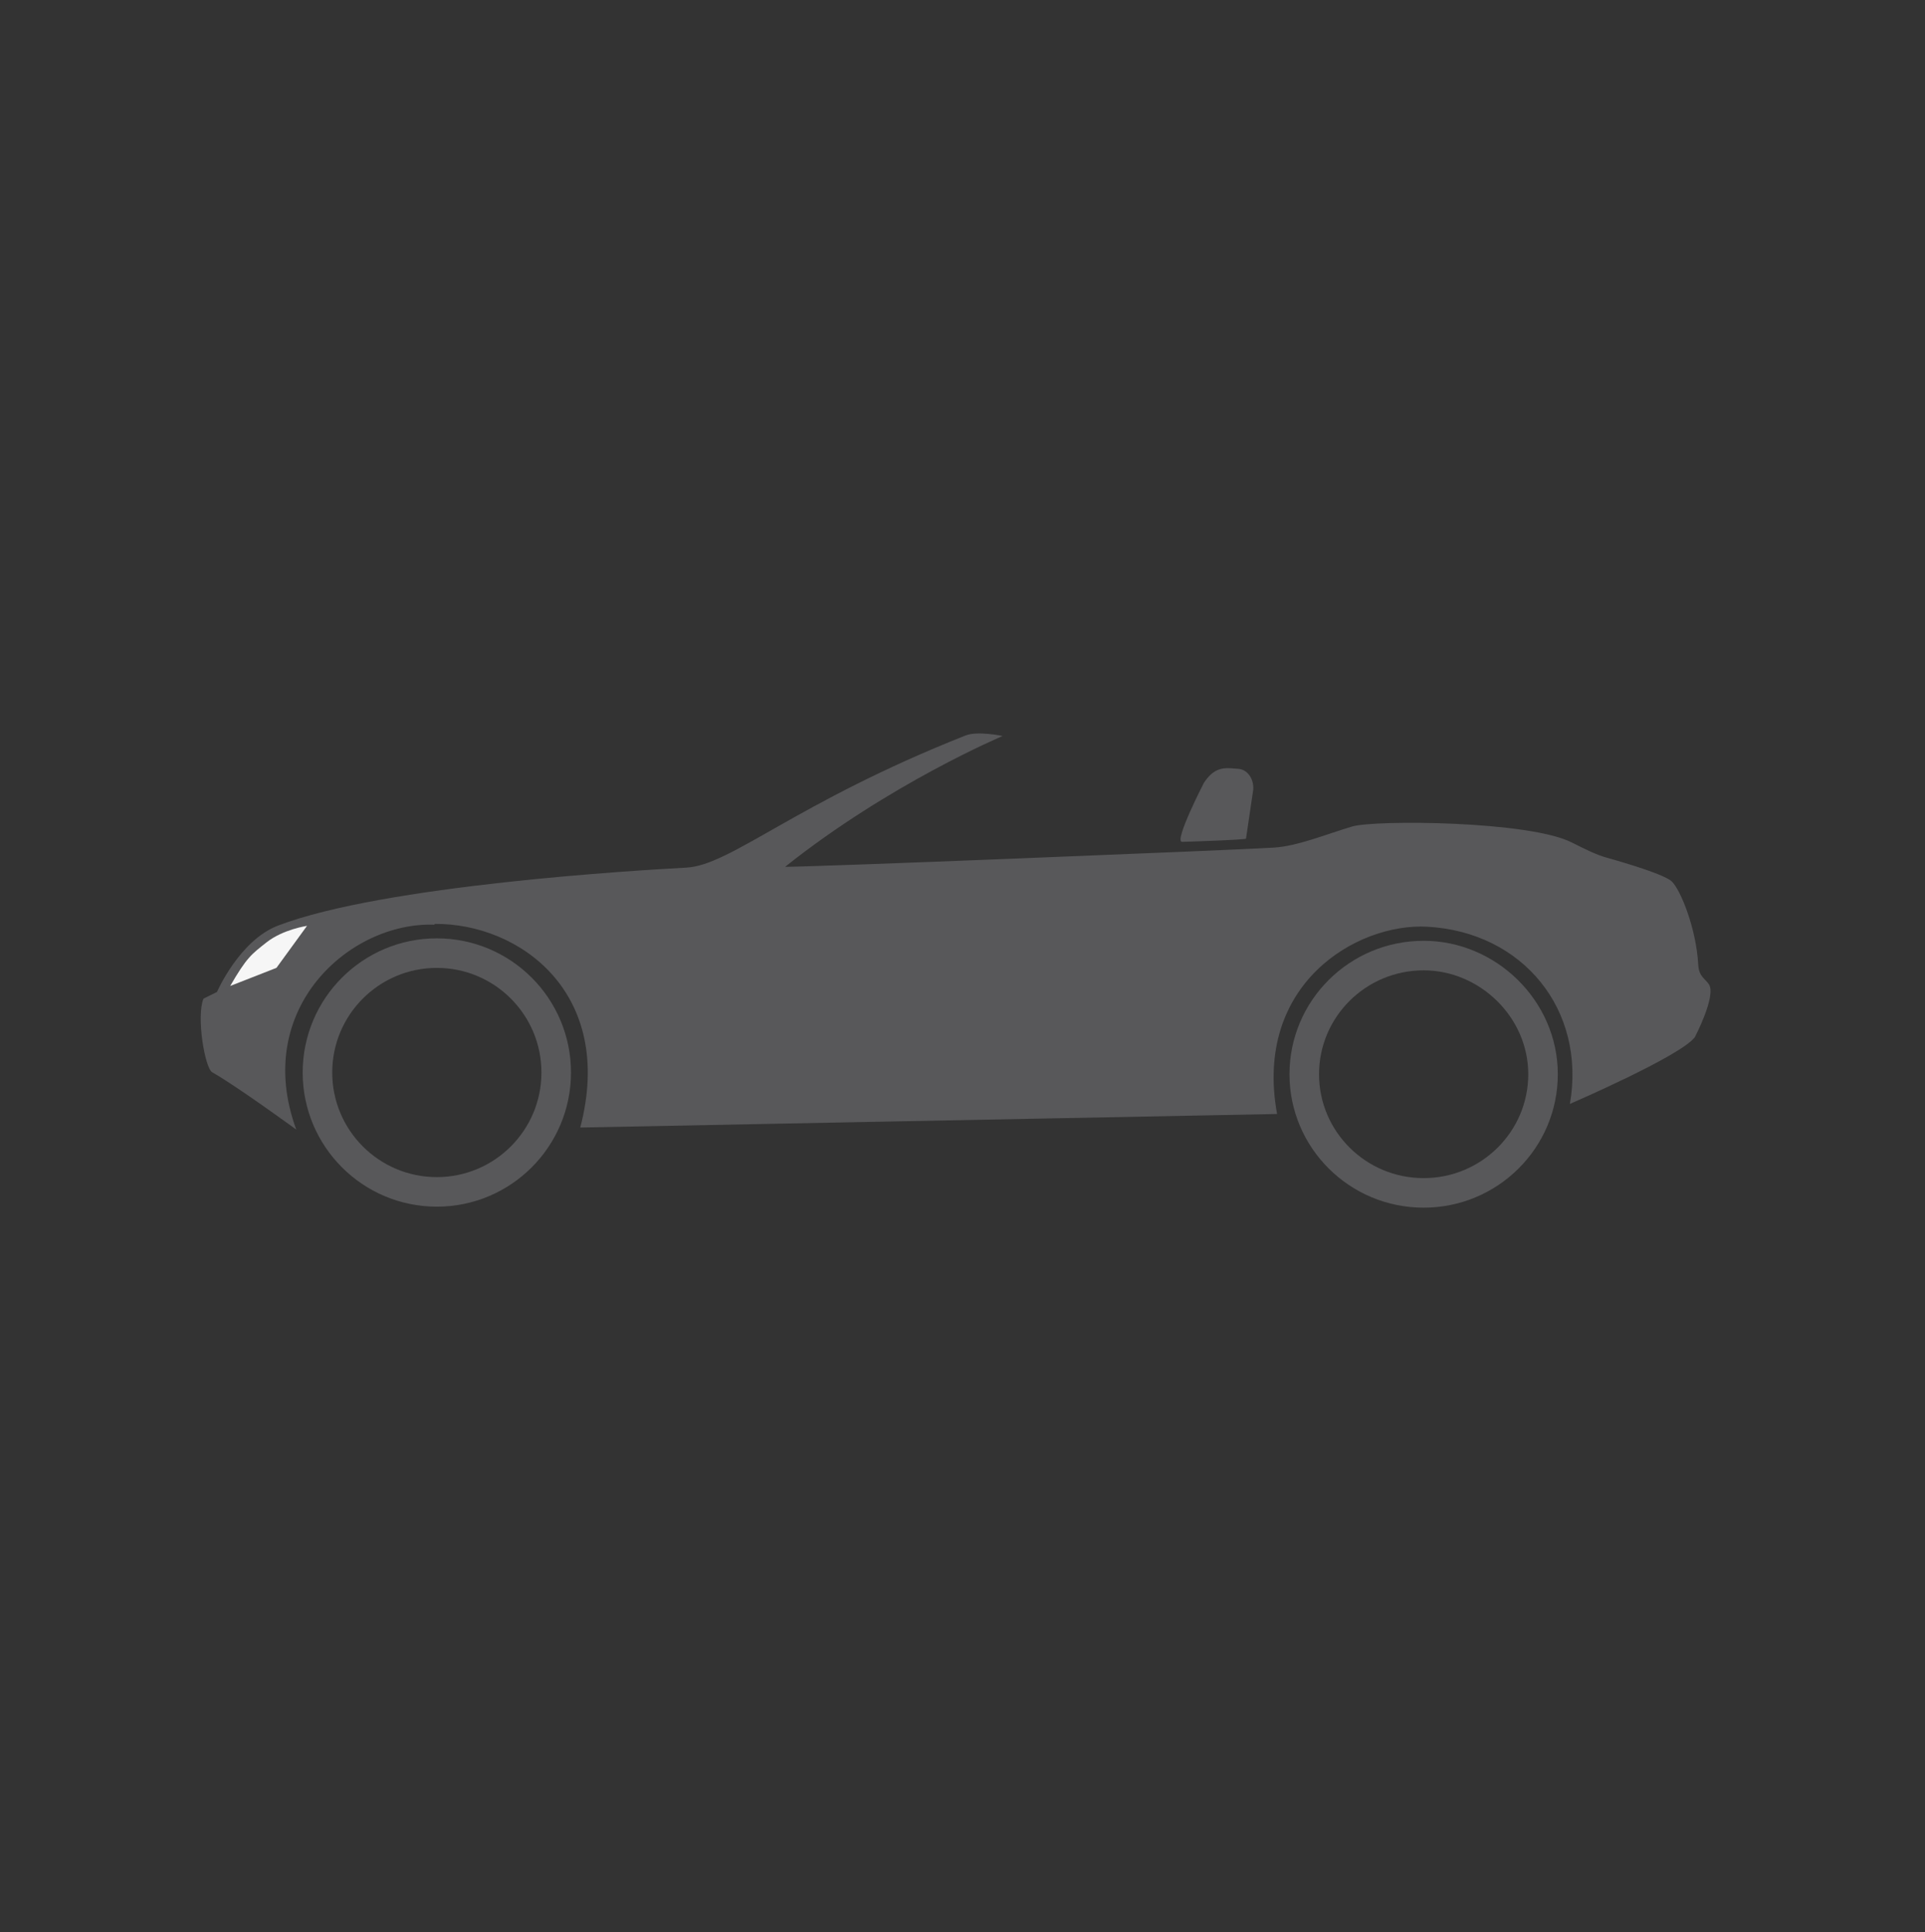 <?xml version="1.0" encoding="utf-8"?>
<!-- Generator: Adobe Illustrator 15.0.0, SVG Export Plug-In . SVG Version: 6.00 Build 0)  -->
<!DOCTYPE svg PUBLIC "-//W3C//DTD SVG 1.1//EN" "http://www.w3.org/Graphics/SVG/1.1/DTD/svg11.dtd">
<svg version="1.1" id="Vrstva_1" xmlns="http://www.w3.org/2000/svg" xmlns:xlink="http://www.w3.org/1999/xlink" x="0px" y="0px"
	 width="554px" height="556px" viewBox="0 0 554 556" enable-background="new 0 0 554 556" xml:space="preserve">
<rect x="0" y="0" width="554" height="556" fill="#333333" stroke="none"/>
<path fill="none" stroke="#707173" stroke-miterlimit="10" d="M262.106,302.931"/>
<circle fill="none" stroke="#58585A" stroke-width="8.504" stroke-miterlimit="10" cx="125.717" cy="308.648" r="34.356"/>
<path fill="#58585A" d="M125.054,265.89c24.189-0.254,52.169,19.628,41.938,58.593l200.542-3.896
	c-6.831-37.325,22.882-55.021,43.267-53.891c27.407,1.52,45.711,23.832,41.004,50.99c0,0,31.834-13.729,35.954-19.197
	c0,0,6.249-11.918,4.047-15.23c-1.118-1.683-2.882-2.198-3.063-5.614c-0.542-10.246-5.033-21.556-7.652-24.009
	c-2.571-2.408-18.954-6.888-18.954-6.888c-2.342-0.645-5.626-2.172-9.693-4.255c-12.331-6.315-56.8-6.568-63.259-4.651
	c-7.682,2.28-15.678,5.646-22.541,6.083c-11.224,0.713-141.183,5.915-140.662,5.5c30.162-24,62.576-37.614,62.576-37.614
	s-7.201-1.532-10.685-0.152c-49.063,19.433-67.48,37.353-80.394,38.036c-13.853,0.732-87.04,5.05-117.447,16.667
	c-11.147,4.26-17.589,19.111-17.589,19.111l-3.889,1.93c-2.098,5.181,0.412,20.006,2.532,21.189
	c6.861,3.839,24.181,16.484,24.181,16.484c-12.757-34.724,15.32-59.854,39.788-58.965"/>
<path fill="none" stroke="#58585A" stroke-width="8.504" stroke-miterlimit="10" d="M444.071,309.143
	c0,18.86-15.383,34.148-34.356,34.148s-34.356-15.288-34.356-34.148s15.383-34.147,34.356-34.147
	C428.118,274.995,444.071,290.285,444.071,309.143z"/>
<path fill="#58585A" d="M360.672,227.25c0.227-3.123-1.688-5.807-4.279-5.995l-2.235-0.161c-2.588-0.188-5.173,0.294-7.729,4.273
	c0,0-8.597,16.73-6.284,16.898c0.318,0.022,18.7-0.586,18.45-0.937L360.672,227.25z"/>
<path fill="#F6F6F6" d="M79.56,278.533l-13.307,5.209c4.73-8.184,6.096-9.125,10.51-12.587c4.746-3.722,11.538-4.688,11.596-4.715
	L79.56,278.533z"/>
</svg>
